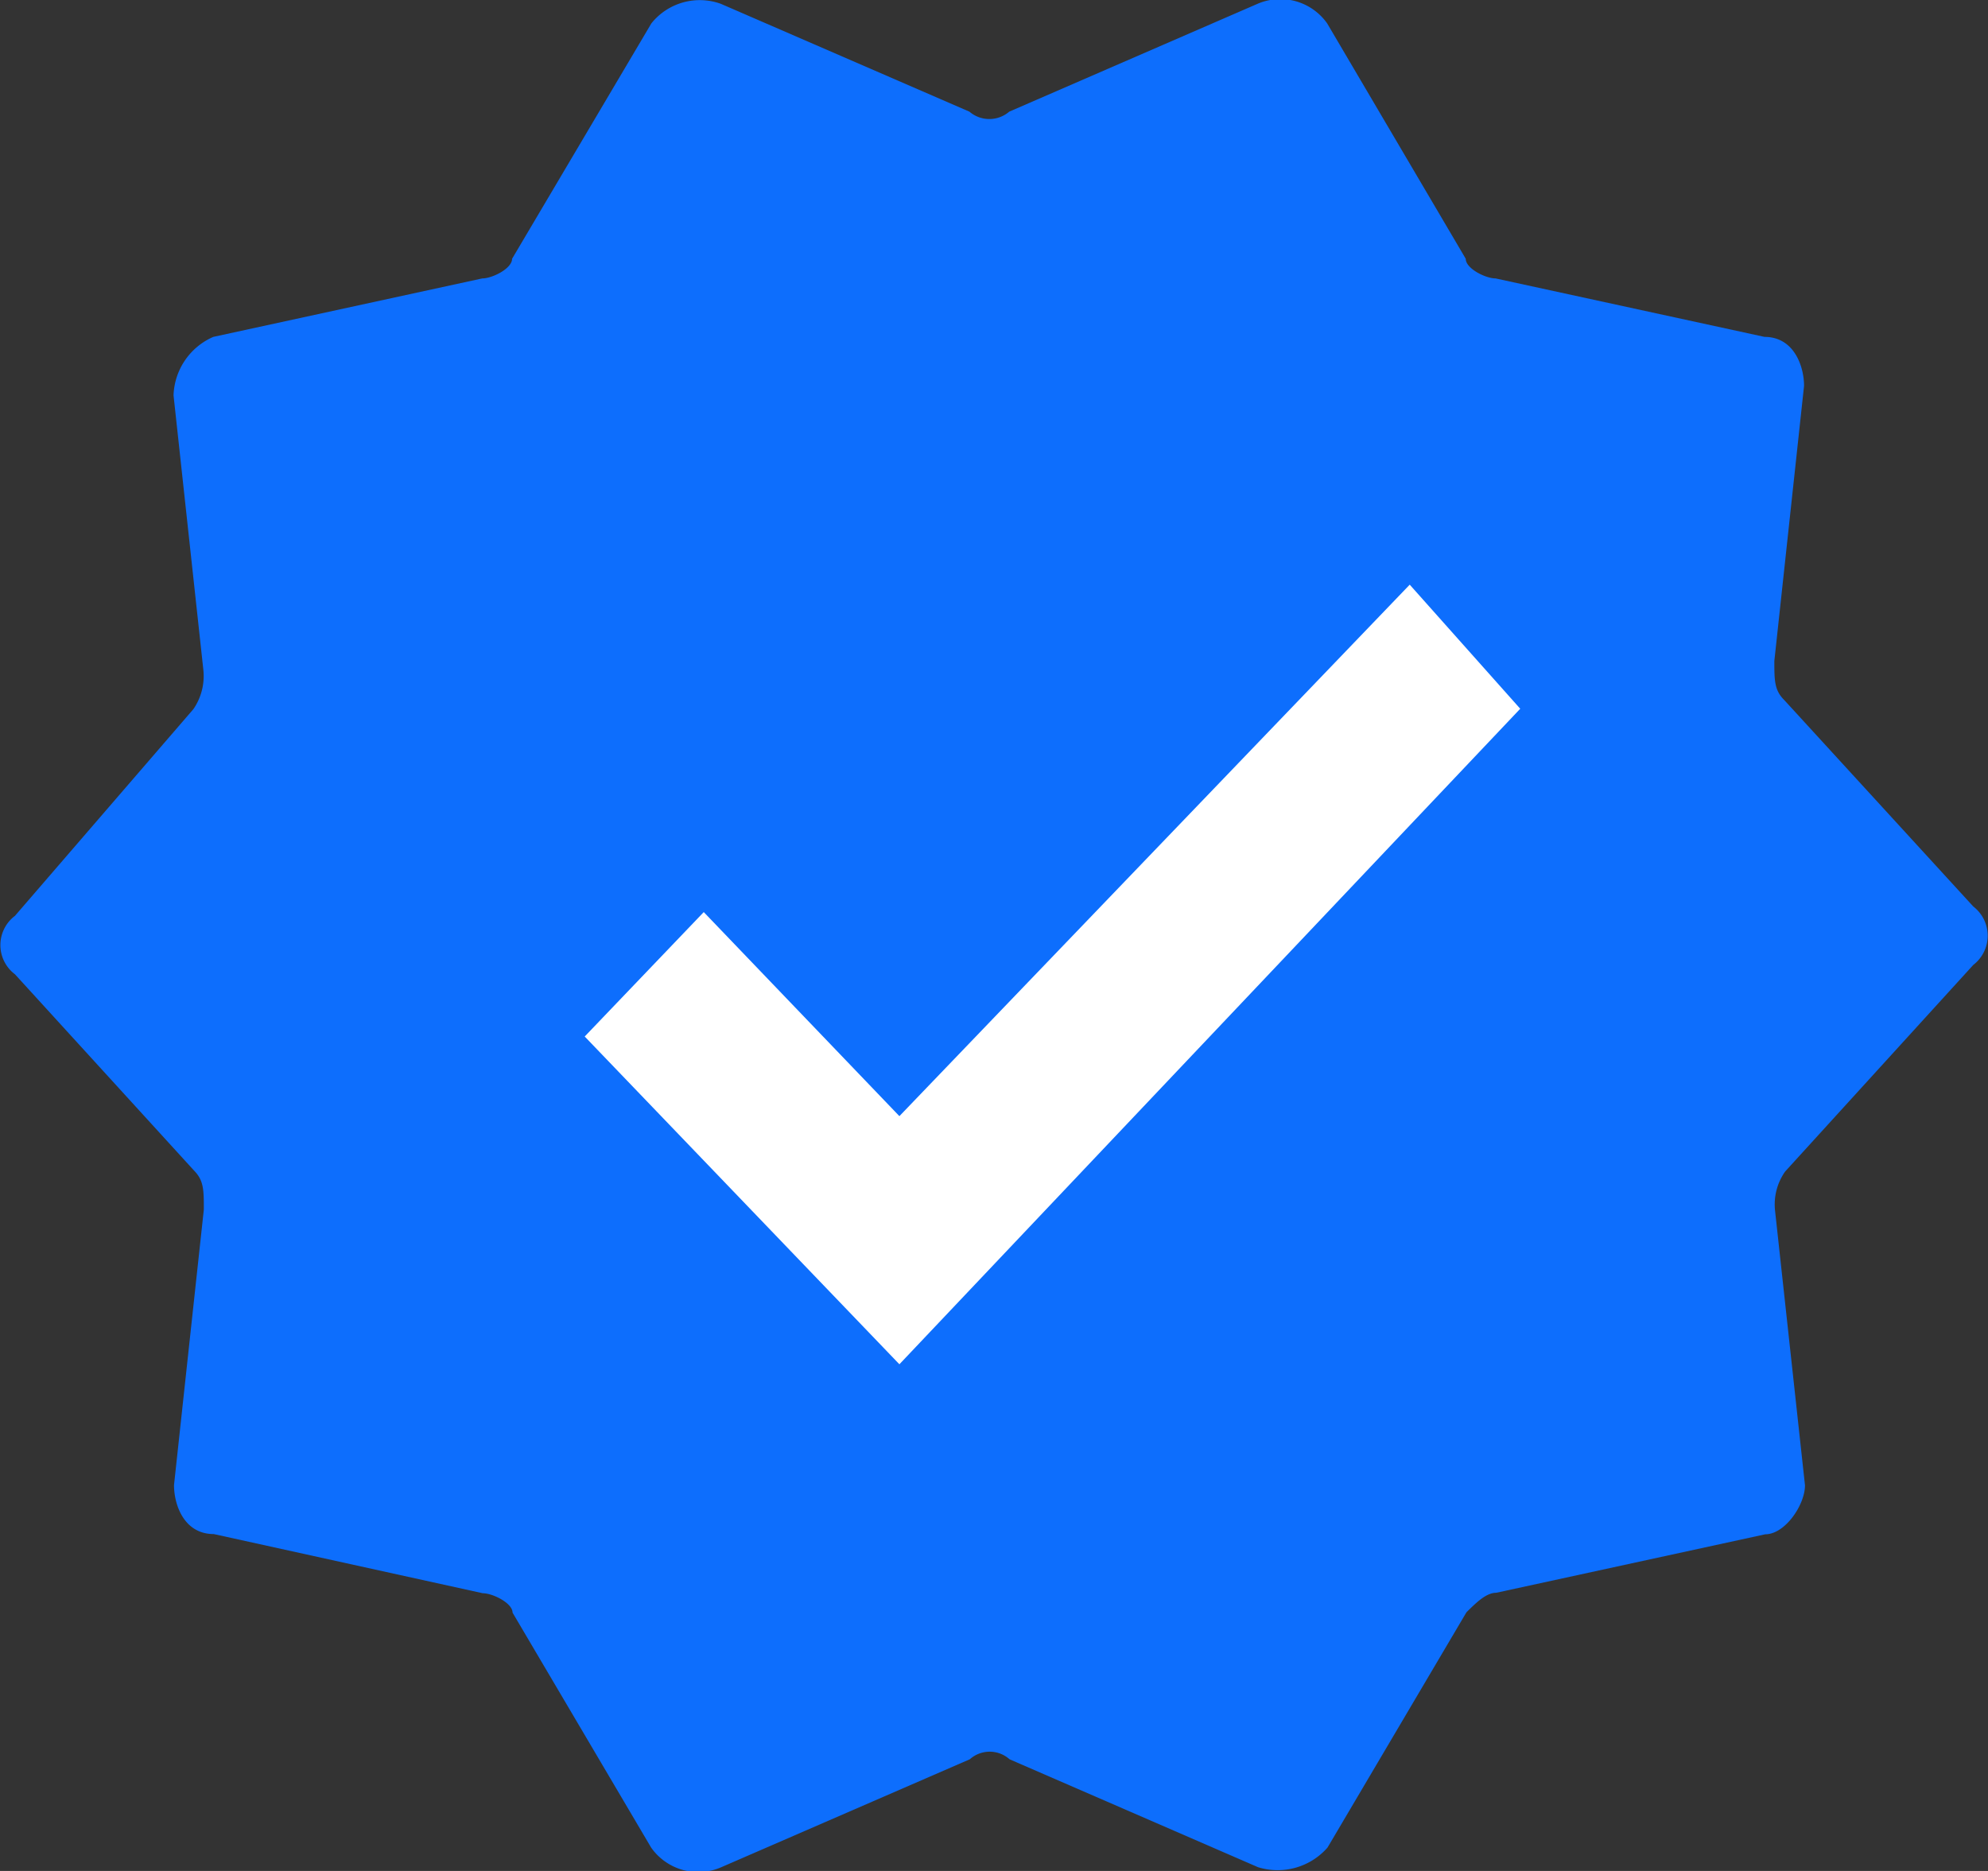 <svg xmlns="http://www.w3.org/2000/svg" width="17" height="16" viewBox="0 0 17 16">
  <rect x="0" y="0" width="17" height="16" fill="#333333" stroke="none"/>
  <g id="Badge" transform="translate(-40)">
    <path id="Path" d="M16.874,8.252a.315.315,0,0,0,0-.5L15.258,5.987c-.085-.084-.085-.167-.085-.335L15.427,3.3c0-.168-.086-.419-.338-.419l-2.3-.5c-.085,0-.255-.084-.255-.168L11.349.2a.491.491,0,0,0-.594-.168L8.63.955a.261.261,0,0,1-.34,0L6.165.033A.53.53,0,0,0,5.57.2L4.379,2.213c0,.084-.17.168-.255.168l-2.3.5a.566.566,0,0,0-.34.5l.255,2.348a.5.5,0,0,1-.085.335L.128,7.832a.313.313,0,0,0,0,.5l1.53,1.677c.085.086.085.167.085.335L1.488,12.7c0,.168.085.419.34.419l2.3.506c.085,0,.255.084.255.166L5.568,15.8a.492.492,0,0,0,.6.168l2.125-.923a.255.255,0,0,1,.34,0l2.125.923a.567.567,0,0,0,.594-.168l1.188-2.012c.087-.086.17-.167.255-.167l2.3-.5c.17,0,.34-.252.34-.419l-.256-2.349a.489.489,0,0,1,.086-.334Z" transform="translate(40)" fill="#0d6efd"/>
    <path id="Path-2" data-name="Path" d="M2.691,6.667,0,3.864,1.018,2.8,2.691,4.545,7.055,0,8,1.061Z" transform="translate(45 5)" fill="#fff"/>
  </g>
</svg>
